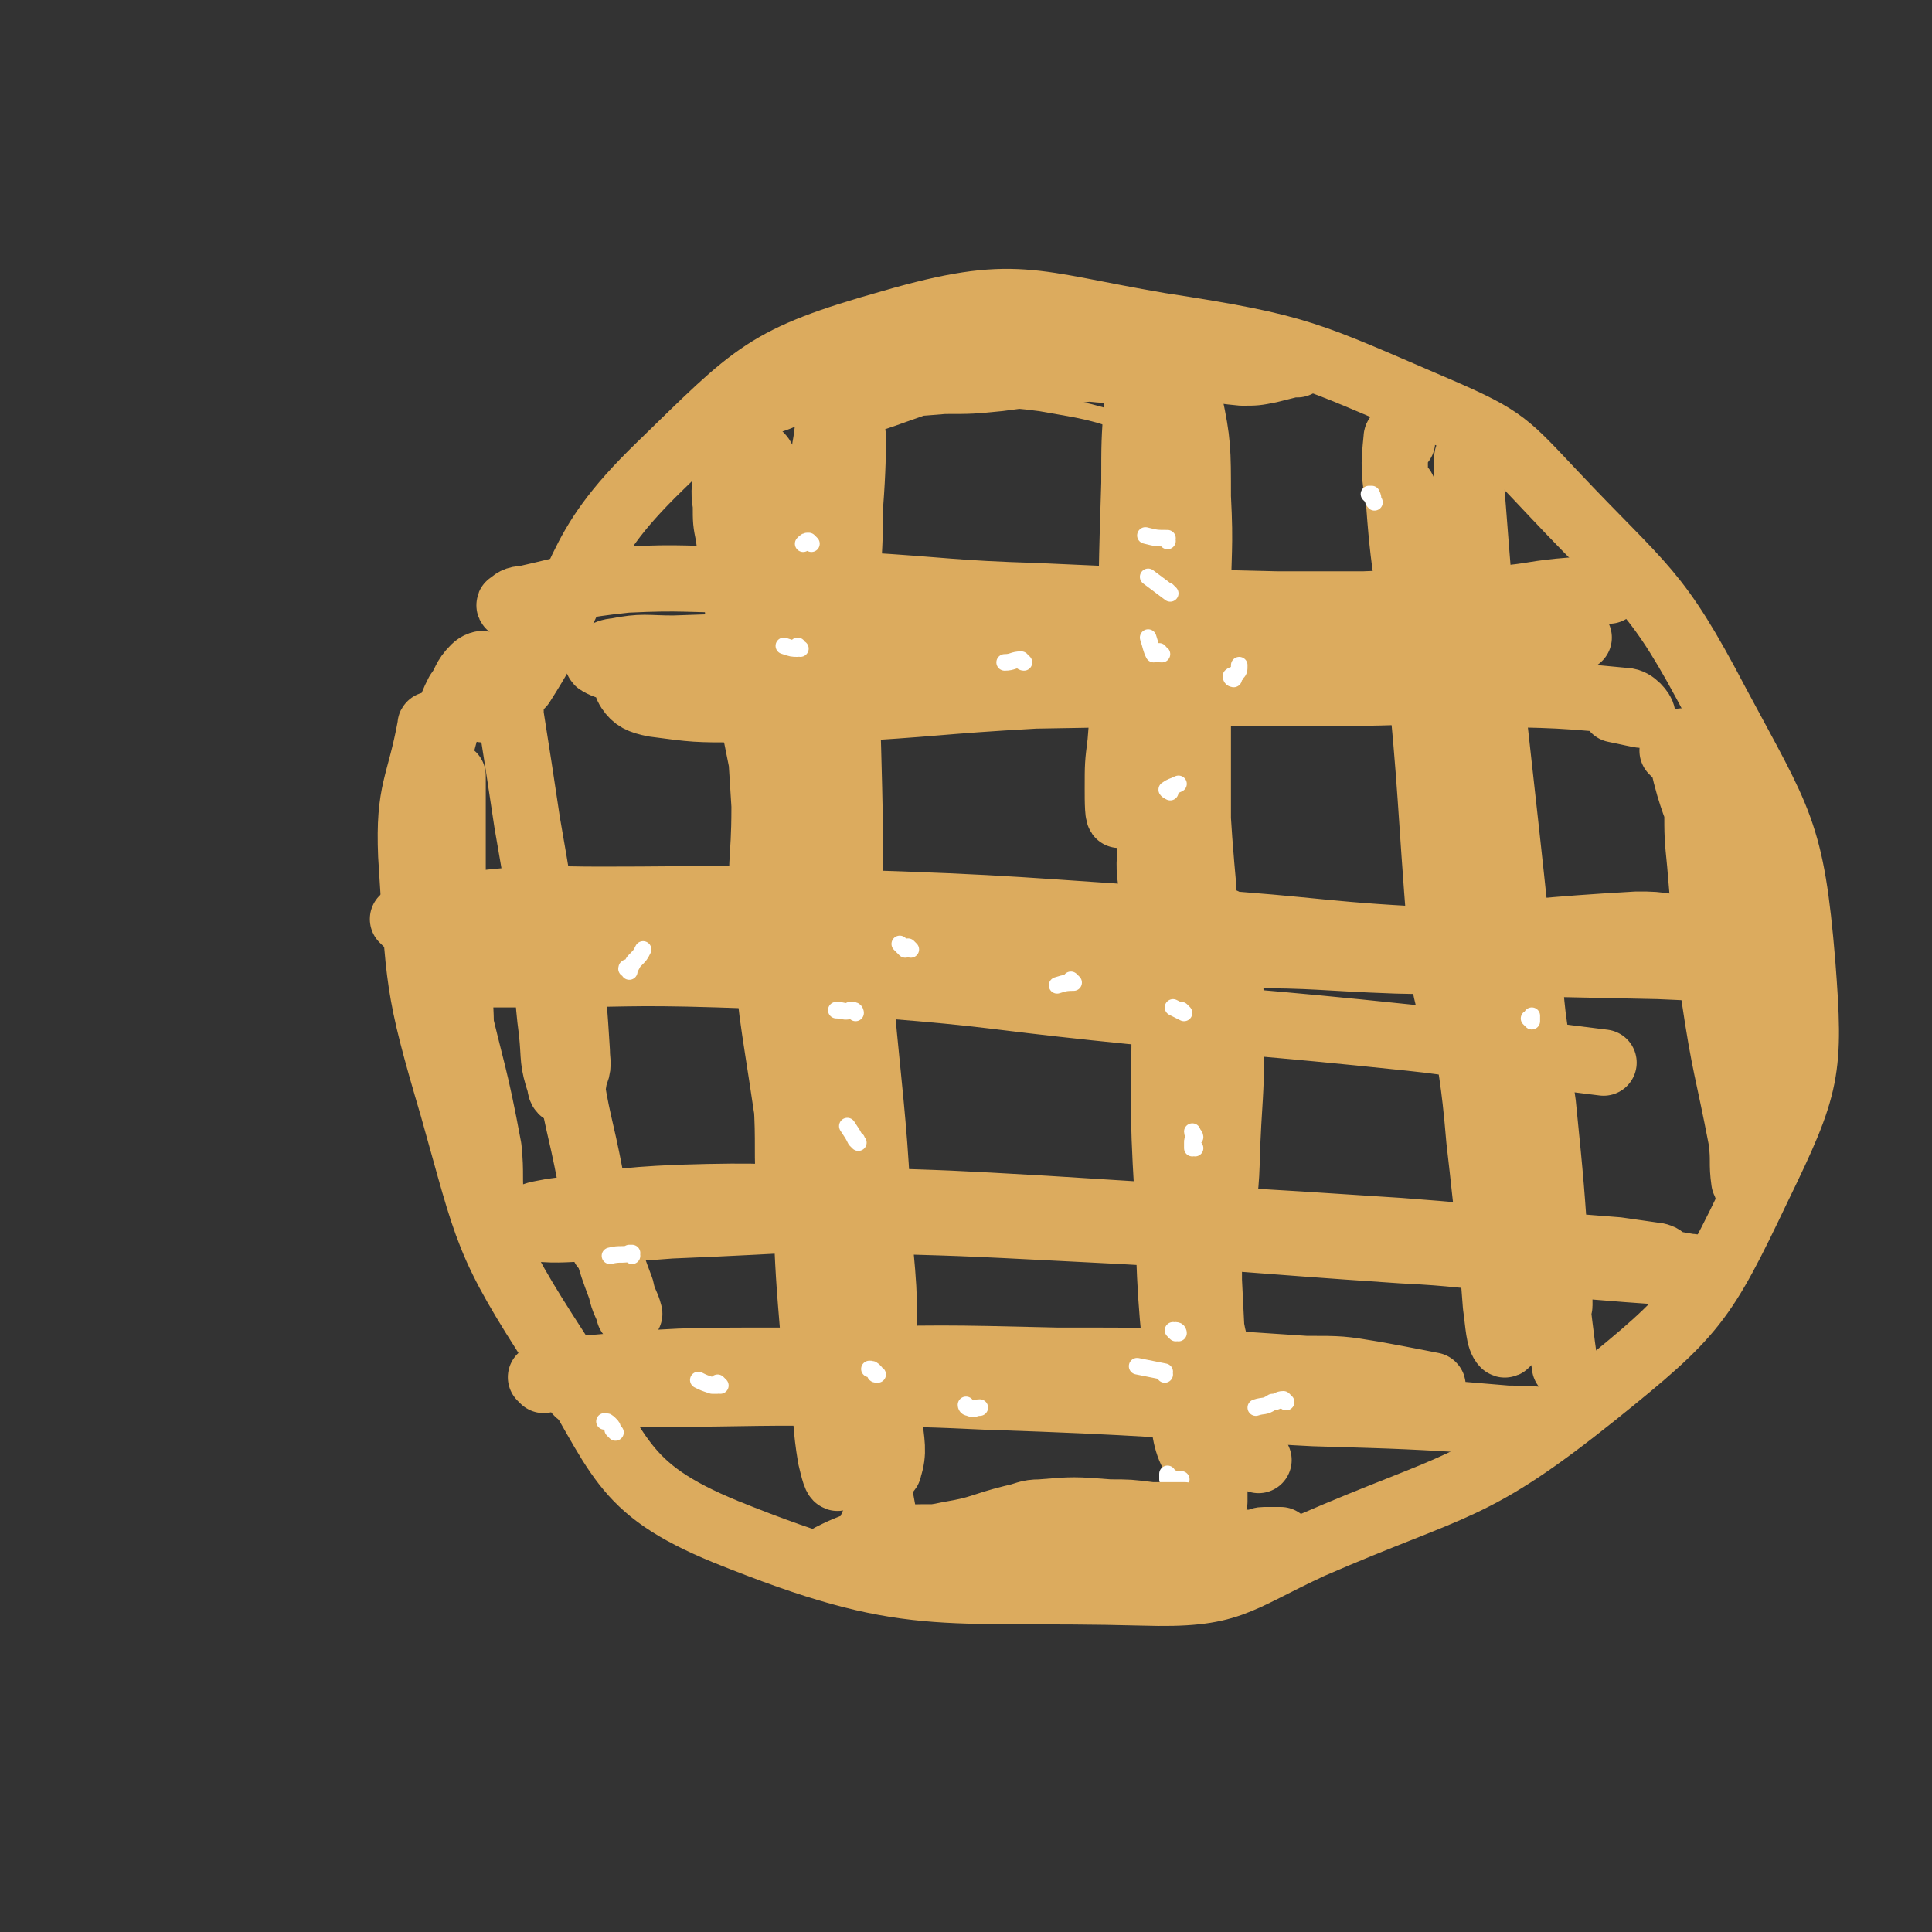 <svg viewBox='0 0 700 700' version='1.1' xmlns='http://www.w3.org/2000/svg' xmlns:xlink='http://www.w3.org/1999/xlink'><rect x="0" y="0" width="700" height="700" fill="#333333" stroke="none"/><g fill='none' stroke='#DCAB5E' stroke-width='24' stroke-linecap='round' stroke-linejoin='round'><path d='M157,264c-1,-1 -1,-2 -1,-1 -4,22 -8,23 -7,47 3,46 2,47 15,91 13,46 12,49 38,89 23,37 22,49 61,65 67,27 76,20 151,22 32,1 33,-4 61,-17 53,-23 58,-19 103,-55 36,-29 39,-33 59,-75 18,-37 19,-42 16,-81 -4,-48 -8,-51 -31,-94 -22,-42 -26,-41 -59,-76 -17,-18 -18,-20 -41,-30 -49,-21 -50,-23 -102,-31 -47,-8 -52,-14 -97,-1 -46,13 -49,18 -84,52 -33,32 -25,40 -50,79 '/><path d='M175,257c-1,0 -1,-1 -1,-1 0,0 0,1 0,0 0,0 0,-1 0,-2 1,-3 2,-3 2,-6 1,-3 1,-5 0,-7 -1,-1 -3,0 -4,1 -4,4 -3,5 -6,9 -2,4 -2,4 -3,8 -5,17 -4,17 -8,33 '/><path d='M263,171c0,-1 0,-1 -1,-1 0,-1 1,0 1,0 0,7 -1,7 0,13 0,6 0,6 1,11 4,28 3,28 7,56 5,28 6,28 10,55 3,19 2,19 4,38 2,23 3,23 3,45 1,13 1,13 0,27 -1,6 -2,14 -2,12 -1,-6 0,-14 -1,-28 -1,-10 -1,-10 -2,-20 -3,-36 -2,-36 -5,-72 -1,-15 -1,-15 -2,-31 -3,-23 -3,-23 -5,-46 -1,-13 -2,-13 -1,-26 0,-3 0,-3 1,-6 2,-3 2,-5 4,-6 0,0 0,2 1,3 1,4 1,4 2,7 0,5 -1,5 0,9 2,25 3,25 6,51 2,18 3,18 4,37 3,50 4,50 4,99 0,7 -2,12 -4,13 -1,1 -2,-5 -3,-10 -5,-34 -6,-34 -8,-69 -2,-19 0,-19 0,-39 0,-44 1,-44 1,-87 0,-16 -1,-16 -3,-33 0,-4 -1,-7 0,-8 1,0 2,3 3,6 3,10 4,11 5,21 5,30 4,30 7,59 2,27 2,27 4,55 2,21 2,21 5,42 0,2 1,5 1,4 0,-4 0,-7 0,-14 -1,-41 -1,-41 -2,-82 0,-22 0,-22 0,-43 1,-25 1,-25 1,-51 1,-5 1,-10 2,-10 0,0 1,6 1,12 2,42 2,42 4,84 1,19 0,19 1,39 0,23 0,31 0,46 -1,3 -1,-5 -1,-10 0,-18 0,-18 0,-35 0,-35 0,-35 1,-69 0,-18 1,-18 1,-36 1,-13 1,-20 1,-25 -1,-2 -1,5 -2,10 -1,15 -1,15 -1,29 0,53 1,53 2,106 0,18 0,18 0,35 0,16 -1,28 -1,32 0,2 1,-10 0,-19 0,-12 0,-12 -1,-24 -2,-26 -1,-26 -3,-52 -1,-3 -1,-7 -1,-5 -1,8 -2,12 -1,25 0,18 0,18 2,36 6,64 6,64 12,127 3,22 3,28 5,44 0,3 1,-3 0,-6 0,-21 1,-21 -1,-42 -2,-39 -2,-39 -6,-79 -1,-10 1,-10 -2,-20 -2,-6 -5,-10 -7,-10 -2,0 -1,5 -1,9 0,24 0,24 2,48 3,27 4,27 7,53 3,26 3,26 6,51 0,5 1,10 1,9 1,0 1,-5 0,-11 -3,-28 -4,-28 -9,-55 -1,-10 -1,-11 -3,-21 -4,-13 -4,-13 -9,-25 -1,-2 -3,-4 -3,-2 -3,16 -4,18 -3,37 1,33 3,33 6,66 2,12 1,12 3,24 1,4 2,9 3,7 0,-3 0,-8 0,-15 -1,-31 -1,-31 -2,-61 0,-12 1,-13 0,-25 -2,-12 -3,-17 -7,-25 -1,-2 -2,3 -2,5 -1,12 -1,12 -1,24 1,24 1,24 3,48 1,11 1,11 3,22 2,4 3,7 5,8 1,0 1,-3 1,-6 1,-23 1,-23 1,-46 0,-7 1,-9 0,-15 0,-1 -2,0 -2,2 -1,12 0,13 2,26 1,13 1,13 5,26 3,14 3,14 8,27 1,2 4,4 4,2 2,-6 1,-9 0,-18 -2,-14 -3,-14 -5,-28 -3,-17 -3,-17 -7,-34 0,-4 -1,-6 -2,-8 0,-1 -1,1 -1,2 3,34 4,34 8,68 1,15 1,15 4,29 2,12 6,25 5,24 0,-2 -3,-15 -7,-30 '/><path d='M420,130c-1,-1 -1,-1 -1,-1 -1,-3 -1,-3 -1,-5 0,0 0,1 0,1 0,18 0,18 -1,36 -1,16 -2,15 -3,31 -4,38 -5,38 -8,77 -1,8 -1,8 -1,17 0,4 0,11 1,9 1,-8 2,-15 3,-29 1,-14 1,-14 1,-27 0,-32 0,-32 1,-64 0,-15 0,-15 1,-29 0,-2 1,-3 1,-2 1,15 1,17 1,34 1,18 1,18 2,37 1,44 0,44 1,88 0,8 -1,9 0,16 1,2 4,4 4,2 4,-17 4,-20 6,-41 2,-16 1,-16 1,-33 1,-43 2,-44 2,-87 0,-7 -1,-12 -2,-14 0,-1 0,5 0,9 1,42 1,42 3,83 1,20 0,20 2,41 1,21 2,32 3,43 0,4 -2,-7 -2,-14 0,-45 0,-45 0,-89 0,-19 1,-20 0,-39 0,-17 0,-20 -3,-34 0,-2 -2,1 -2,3 -3,12 -3,12 -3,24 -2,62 -3,62 -2,124 0,23 1,23 3,46 3,36 3,37 7,73 1,14 0,16 4,28 1,2 4,1 4,-1 3,-17 2,-18 3,-36 1,-16 1,-16 1,-32 0,-17 0,-17 -2,-35 0,-3 -1,-8 -1,-6 -3,5 -5,10 -5,20 -2,55 0,55 0,110 1,20 1,20 2,40 0,20 0,36 0,40 0,2 0,-14 -1,-28 -1,-17 -1,-17 -3,-34 -3,-48 -3,-48 -7,-96 -1,-15 0,-15 -1,-30 -2,-11 -3,-25 -4,-23 -2,3 -1,17 -2,33 0,33 -1,33 1,66 1,37 1,38 5,75 1,11 2,17 5,21 1,2 3,-4 4,-8 1,-9 0,-9 0,-18 -1,-37 -1,-37 -3,-75 0,-9 -1,-16 -2,-18 -1,-2 -1,5 -1,10 3,29 3,29 7,57 2,13 3,13 7,25 4,14 5,14 11,28 '/><path d='M508,160c0,-1 0,-1 -1,-1 0,-1 1,0 1,0 -1,0 -2,-2 -2,0 -1,10 -1,12 1,24 2,28 4,28 7,56 5,50 4,50 8,100 1,12 0,12 3,24 1,6 4,15 4,12 1,-4 0,-13 -1,-26 -2,-22 -3,-22 -4,-43 -2,-37 -2,-37 -4,-75 0,-11 1,-11 0,-22 -1,-5 -4,-13 -4,-10 -2,11 -2,19 -1,38 1,19 2,19 4,37 6,45 6,45 11,91 3,24 4,24 6,48 2,17 2,19 4,35 0,1 1,-1 1,-1 0,-7 -1,-7 -1,-14 -3,-26 -3,-26 -5,-52 0,-8 0,-13 0,-16 0,-1 0,4 0,9 0,11 0,11 1,22 3,38 3,38 6,77 1,7 1,12 3,14 1,1 2,-4 2,-8 1,-11 0,-11 -1,-21 -6,-45 -7,-45 -13,-89 -3,-22 -3,-22 -6,-45 -3,-31 -4,-31 -6,-62 -2,-19 -2,-31 -1,-38 0,-3 2,9 3,18 2,19 1,19 4,38 5,45 6,45 11,91 1,8 1,8 1,17 0,8 0,12 -1,16 0,1 0,-3 0,-5 -2,-21 -2,-21 -5,-41 -4,-29 -5,-28 -9,-57 -6,-42 -5,-43 -11,-85 -2,-19 -4,-29 -5,-38 0,-4 2,6 3,12 5,29 3,29 8,58 9,59 9,59 19,117 5,29 7,28 12,57 4,18 3,30 5,37 1,3 1,-8 0,-16 -1,-16 -2,-15 -3,-31 -6,-61 -7,-60 -13,-121 -2,-25 -2,-25 -3,-49 -2,-26 -2,-26 -4,-52 0,-12 -1,-28 0,-24 1,8 2,24 4,48 3,22 3,22 5,45 8,72 8,72 15,144 2,18 2,18 4,36 1,18 1,19 3,35 0,1 2,0 2,-1 0,-6 0,-7 -1,-13 -2,-30 -2,-30 -5,-60 -2,-14 -2,-14 -3,-27 -2,-13 -2,-25 -2,-26 -1,-1 0,11 1,22 2,22 2,22 4,45 3,33 2,33 6,66 1,8 1,8 2,15 '/><path d='M185,243c0,0 -1,0 -1,-1 0,0 0,1 0,1 1,3 1,3 1,7 0,4 0,4 0,9 3,19 3,19 6,39 4,23 4,23 7,46 1,15 0,15 2,30 1,10 0,10 3,19 0,2 1,3 2,2 2,-1 3,-2 3,-5 2,-4 1,-5 1,-9 -1,-16 -1,-16 -3,-32 -1,-10 -2,-10 -4,-19 0,-1 -2,-1 -2,0 1,11 1,11 2,23 1,17 1,17 4,33 3,21 4,20 8,41 2,10 1,10 3,20 1,2 1,4 2,5 1,0 1,-4 1,-4 0,0 0,2 0,4 2,7 2,7 5,15 1,5 2,5 3,9 '/><path d='M186,220c-1,0 -2,-1 -1,-1 1,-1 2,-2 5,-2 18,-4 18,-5 37,-7 21,-1 21,0 43,0 20,1 20,1 41,2 33,2 33,3 65,4 44,2 44,2 87,3 16,0 16,0 31,0 25,-1 25,-1 50,-2 12,-1 12,-2 25,-3 7,0 7,0 14,0 1,-1 2,-1 2,-1 -1,0 -3,1 -5,1 -18,3 -18,3 -36,5 -13,1 -13,1 -26,1 -41,2 -42,1 -83,3 -19,0 -19,0 -37,2 -47,3 -47,4 -95,7 -29,2 -29,2 -59,3 -10,0 -11,-1 -21,1 -3,0 -8,3 -6,4 5,3 10,2 20,4 8,0 8,0 16,0 30,-2 30,-3 60,-5 39,-2 39,-2 78,-3 25,-1 25,-1 51,-2 33,-1 33,-1 67,-2 28,-1 28,-1 56,-1 3,0 5,0 7,0 0,0 -1,0 -2,0 -12,0 -12,0 -25,0 -13,0 -13,0 -26,0 -47,-1 -47,-1 -94,-2 -20,0 -20,0 -40,0 -49,2 -49,1 -97,5 -27,1 -27,2 -53,6 -4,1 -5,0 -6,3 -2,2 -3,4 -1,7 2,3 4,4 9,5 15,2 15,2 31,2 17,1 17,1 34,0 37,-2 37,-3 73,-5 57,-1 57,-1 114,-1 19,0 19,-1 39,0 30,1 31,0 61,3 3,0 6,4 6,5 -1,0 -5,-1 -10,-2 '/><path d='M147,334c0,-1 0,-1 -1,-1 0,0 0,0 0,0 16,-2 16,-4 32,-6 19,-2 20,-1 39,-1 44,0 44,-1 88,1 64,2 64,3 128,7 46,3 46,5 93,7 34,1 34,1 68,-1 11,0 11,0 22,-2 1,0 2,-1 2,-1 -4,-1 -6,-1 -12,-1 -7,-1 -7,-1 -13,-1 -35,2 -35,3 -70,5 -25,1 -25,1 -50,1 -69,0 -69,1 -138,-1 -44,-2 -44,-3 -88,-6 -14,-1 -14,-2 -27,-4 -3,0 -4,-1 -7,0 -3,1 -7,1 -6,3 3,3 7,3 14,6 2,2 1,4 5,4 16,3 17,2 34,2 34,0 34,-2 69,-2 61,1 61,1 121,3 28,0 28,1 56,2 47,1 47,1 95,2 25,1 25,2 50,2 1,0 2,0 2,0 -9,-1 -10,-2 -20,-2 -19,-1 -19,0 -37,-1 -36,0 -36,0 -72,-1 -23,-1 -23,-1 -46,-2 -61,-1 -61,-3 -121,-3 -49,0 -49,2 -98,4 -15,1 -15,1 -29,1 -18,0 -18,-1 -36,0 -13,0 -13,1 -25,2 -3,1 -3,0 -5,1 -1,0 -1,0 -2,1 0,0 0,1 0,1 1,0 1,0 2,0 5,0 5,0 11,0 10,0 10,0 20,0 32,0 32,-1 65,0 30,1 30,1 61,4 38,3 38,4 76,8 57,6 57,5 114,11 19,2 19,3 38,5 16,2 16,2 32,4 '/><path d='M182,447c0,0 -1,-1 -1,-1 0,0 0,0 1,0 18,-3 18,-5 37,-7 30,-3 30,-3 60,-2 73,2 73,3 145,8 63,5 63,6 125,11 29,3 29,3 57,5 5,0 9,0 10,-1 1,0 -2,-1 -4,-1 -23,-4 -23,-4 -46,-7 -14,-2 -14,-2 -28,-3 -79,-6 -79,-6 -159,-11 -35,-2 -35,-2 -69,-3 -32,-1 -32,-2 -64,-1 -23,1 -23,2 -46,5 -5,1 -7,1 -9,3 -1,1 0,3 2,3 11,1 12,0 24,0 13,0 13,0 26,-1 49,-2 49,-3 98,-4 22,-1 22,-1 45,0 60,2 60,2 121,6 40,3 39,4 79,7 7,1 7,1 14,2 1,0 3,1 2,1 -24,0 -26,0 -53,0 -20,-1 -20,-2 -41,-3 -60,-4 -60,-5 -121,-8 -39,-2 -39,-2 -78,-3 '/><path d='M197,500c0,0 -1,-1 -1,-1 0,0 0,0 0,0 8,-1 8,-3 15,-3 35,-3 35,-3 71,-3 31,0 31,2 63,3 56,1 56,1 112,3 22,0 22,0 44,1 9,1 19,3 18,2 0,0 -10,-2 -21,-4 -12,-2 -12,-2 -25,-2 -45,-3 -45,-3 -90,-3 -42,-1 -42,-1 -83,0 -24,0 -24,0 -47,2 -22,2 -23,1 -43,6 -2,0 -2,3 0,4 11,1 13,0 26,0 39,0 39,-1 77,0 22,0 22,0 44,1 60,2 60,3 119,6 34,1 34,1 67,3 11,0 21,0 21,0 1,0 -9,-1 -18,-1 -24,-2 -24,-2 -47,-4 -42,-3 -42,-4 -83,-6 -29,-2 -29,-1 -57,-3 -21,-2 -21,-3 -43,-6 '/></g>
<g fill='none' stroke='#FFFFFF' stroke-width='6' stroke-linecap='round' stroke-linejoin='round'><path d='M290,235c0,0 -1,0 -1,-1 0,0 1,1 0,1 -2,0 -2,0 -5,-1 '/><path d='M294,197c0,0 -1,-1 -1,-1 -1,0 -1,0 -2,1 '/><path d='M371,240c-1,0 -1,-1 -1,-1 -3,0 -3,1 -6,1 '/><path d='M421,237c-1,0 -1,0 -1,-1 -1,0 -1,1 -2,1 -1,-2 -1,-3 -2,-6 '/><path d='M424,215c0,0 -1,-1 -1,-1 0,0 1,1 1,1 -4,-3 -4,-3 -8,-6 '/><path d='M423,196c0,0 -1,-1 -1,-1 0,0 1,0 1,0 1,0 1,0 0,0 -4,0 -4,0 -8,-1 '/><path d='M424,287c0,0 -2,-1 -1,-1 1,-1 2,-1 4,-2 '/><path d='M429,367c0,0 -1,-1 -1,-1 0,0 1,1 1,1 -2,-1 -2,-1 -4,-2 '/><path d='M433,416c-1,0 -1,-1 -1,-1 0,0 0,1 0,1 0,-1 0,-1 0,-2 0,-1 0,-1 1,-2 0,-1 -1,-1 -1,-2 '/><path d='M427,483c0,0 0,-1 -1,-1 0,0 0,1 0,1 0,0 0,0 0,0 0,0 0,0 -1,-1 '/><path d='M424,535c-1,0 -1,-1 -1,-1 0,0 0,2 0,2 2,1 4,0 5,0 0,0 -2,0 -3,0 '/><path d='M318,498c-1,0 -1,0 -1,-1 -1,0 0,0 0,0 -1,-1 -1,-1 -2,-1 '/><path d='M311,414c0,0 -1,-1 -1,-1 0,0 1,0 0,0 -1,-2 -1,-2 -3,-5 '/><path d='M310,367c0,0 0,-1 -1,-1 0,0 0,0 -1,0 -2,1 -2,0 -5,0 '/><path d='M228,352c0,-1 0,-1 -1,-1 0,-1 1,0 1,0 1,-1 1,-2 2,-3 2,-2 2,-2 3,-4 '/><path d='M330,344c0,0 -1,-1 -1,-1 -1,0 -1,1 -1,1 -1,-1 -1,-1 -2,-2 '/><path d='M447,246c0,0 -1,0 -1,-1 1,-1 2,0 2,-1 1,-1 1,-1 1,-3 '/><path d='M497,180c0,0 -1,-1 -1,-1 0,0 1,0 1,0 1,2 0,2 1,3 '/><path d='M555,370c0,0 0,-1 -1,-1 0,0 1,1 1,1 0,-1 0,-1 0,-2 0,0 0,0 0,0 '/><path d='M389,356c0,0 0,0 -1,-1 0,0 1,1 1,1 -2,0 -3,0 -6,1 '/><path d='M223,519c0,0 -1,-1 -1,-1 0,0 0,0 0,0 0,-1 0,-1 -1,-2 -1,-1 -1,-1 -2,-1 '/><path d='M229,455c0,0 -1,-1 -1,-1 0,0 1,0 1,0 -4,1 -4,0 -8,1 '/><path d='M261,502c0,0 -1,-1 -1,-1 0,0 1,1 0,1 0,0 -1,0 -2,0 -3,-1 -3,-1 -5,-2 '/><path d='M351,510c0,0 -1,0 -1,-1 0,0 0,1 1,1 2,1 2,0 4,0 '/><path d='M422,498c0,-1 -1,-1 -1,-1 0,0 1,0 1,0 -5,-1 -5,-1 -10,-2 '/><path d='M466,508c0,0 -1,-1 -1,-1 -2,0 -2,1 -4,1 -3,2 -3,1 -6,2 '/></g>
<g fill='none' stroke='#DCAB5E' stroke-width='6' stroke-linecap='round' stroke-linejoin='round'><path d='M295,138c0,0 -1,-1 -1,-1 0,0 0,0 0,0 3,0 3,-1 6,-1 12,-2 12,-3 23,-4 9,-1 9,0 17,1 9,0 9,0 17,0 4,0 4,0 7,0 8,-2 8,-2 15,-3 6,-1 7,-1 13,-2 3,0 3,0 5,-1 7,-1 7,-1 13,-2 3,-1 3,-1 6,-1 1,-1 1,-1 2,0 0,0 0,1 0,1 2,1 2,0 4,0 1,0 1,1 2,1 2,-1 2,-1 4,-2 1,0 1,0 2,0 0,-1 0,-1 0,-1 0,0 0,0 0,0 0,0 0,0 0,0 -2,0 -2,0 -3,0 -2,0 -2,0 -4,-1 -3,0 -3,0 -6,0 -11,-1 -11,-1 -23,-1 -5,0 -5,-1 -10,0 -13,1 -13,1 -25,3 -5,1 -5,1 -11,3 -14,6 -14,6 -28,12 -4,1 -4,1 -8,3 -3,1 -6,2 -5,3 1,1 4,2 8,2 4,0 4,-1 9,-2 '/><path d='M361,135c0,0 -1,0 -1,-1 1,-1 2,-1 3,-3 1,-2 1,-2 2,-3 0,-1 1,-2 0,-3 0,0 -1,0 -3,0 -7,2 -7,3 -15,5 -3,1 -3,1 -6,2 -6,2 -7,1 -12,3 -2,1 -2,2 -3,4 -1,1 -1,2 -1,2 11,1 11,0 22,-1 7,0 7,0 13,-1 16,-1 16,0 32,-1 10,-1 10,0 21,-1 4,0 7,0 9,-1 0,0 -3,-1 -6,-1 -5,-1 -5,-1 -9,-1 -15,-2 -15,-3 -30,-3 -21,-1 -21,0 -42,2 -7,0 -8,0 -15,1 -5,2 -9,2 -10,4 -1,1 3,2 6,2 15,2 15,2 30,4 15,1 16,0 31,2 17,3 19,3 35,9 3,2 2,3 3,7 '/></g>
<g fill='none' stroke='#DCAB5E' stroke-width='24' stroke-linecap='round' stroke-linejoin='round'><path d='M276,146c0,0 0,0 -1,-1 0,0 1,1 1,1 8,-2 7,-3 15,-5 4,-1 4,0 7,0 10,-1 10,-1 20,-2 12,0 12,0 24,-1 10,0 10,0 20,-1 15,-2 15,-2 29,-3 5,-1 5,0 11,0 15,-1 15,0 30,-1 9,0 9,0 17,-1 6,0 6,1 12,0 4,0 6,0 9,0 1,0 -1,-1 -2,0 -4,1 -4,1 -8,2 -5,1 -5,1 -10,1 -11,-1 -11,-2 -23,-2 -15,-1 -15,-2 -30,-2 -21,0 -21,-2 -41,2 -26,5 -25,7 -51,15 '/><path d='M317,554c-1,0 -1,-1 -1,-1 0,0 0,0 0,1 3,1 3,1 6,3 1,0 1,1 3,1 9,-1 10,0 19,-2 12,-2 11,-3 23,-6 5,-1 5,-2 10,-2 12,-1 12,-1 25,0 7,0 7,0 15,1 3,0 3,0 7,0 2,0 4,0 5,0 0,0 -2,1 -4,1 -6,1 -6,2 -12,2 -13,2 -13,3 -27,4 -6,1 -6,0 -13,0 -17,1 -17,0 -33,1 -10,0 -10,0 -19,1 -5,1 -5,0 -11,2 -5,2 -5,2 -9,4 -1,1 0,1 0,2 2,0 2,0 4,-1 9,0 9,0 18,-1 9,0 9,0 18,-1 14,-1 14,-1 28,-2 17,-2 17,-2 35,-3 10,-1 10,-1 20,-1 4,0 4,1 8,1 3,0 3,0 5,0 5,0 5,0 9,0 3,1 3,1 6,1 1,0 1,0 2,0 2,0 2,-1 4,-1 1,0 1,0 1,0 1,0 1,0 1,0 0,1 0,0 0,0 1,0 1,0 1,0 2,0 2,0 3,0 1,1 1,2 1,2 -1,0 -1,-1 -2,-2 '/><path d='M607,273c0,0 -1,-1 -1,-1 0,0 0,0 1,1 1,1 1,1 2,2 3,7 3,7 5,15 5,20 5,20 9,41 4,24 3,24 6,48 1,10 1,10 2,21 2,16 2,20 3,33 0,1 -1,-3 -2,-5 -1,-7 0,-7 -1,-15 -5,-26 -6,-26 -10,-53 -3,-23 -3,-23 -5,-47 -1,-10 -1,-10 -1,-20 0,-10 -1,-14 0,-21 0,-1 1,3 1,5 2,6 1,6 2,11 4,25 4,25 8,49 2,10 2,10 4,21 2,14 2,14 4,28 1,5 1,6 2,10 0,0 0,-1 0,-1 -1,-12 -1,-11 -2,-23 -1,-9 1,-9 0,-17 -2,-21 -3,-21 -5,-42 -1,-5 -2,-6 -2,-10 0,-1 1,0 2,1 4,9 4,9 7,19 4,14 3,14 7,28 1,2 2,3 3,4 0,0 -1,-1 -1,-1 -5,-12 -4,-12 -8,-24 -3,-8 -3,-8 -5,-16 -6,-16 -5,-16 -11,-33 -1,-4 -3,-8 -4,-7 -1,0 0,4 1,8 3,22 2,22 6,44 1,5 1,5 3,11 0,2 0,2 1,5 0,0 0,0 0,0 -2,-5 -2,-5 -3,-9 -2,-7 -2,-7 -3,-14 -2,-7 -1,-7 -3,-13 -3,-11 -4,-11 -7,-21 -2,-7 -2,-8 -3,-15 0,-1 1,-2 1,-1 2,1 2,2 4,4 1,1 2,1 2,2 -2,1 -3,1 -6,1 '/><path d='M163,280c0,0 -1,-1 -1,-1 0,1 1,1 2,2 0,5 0,5 0,9 0,12 0,12 0,24 0,12 0,12 1,25 1,8 1,8 1,15 1,14 1,14 1,29 0,3 1,3 1,6 0,6 0,6 1,13 0,0 0,1 0,0 0,0 0,-1 -1,-1 0,-2 0,-2 -1,-4 -1,-3 -1,-3 -2,-5 -2,-10 -2,-10 -5,-20 -1,-5 -1,-5 -2,-11 -3,-15 -2,-15 -4,-30 -1,-5 0,-5 -1,-9 0,-3 0,-4 0,-7 0,0 0,0 1,0 2,6 3,7 5,14 2,7 1,7 3,15 1,9 2,9 3,19 6,26 7,26 12,53 1,10 0,10 1,20 '/></g>
</svg>